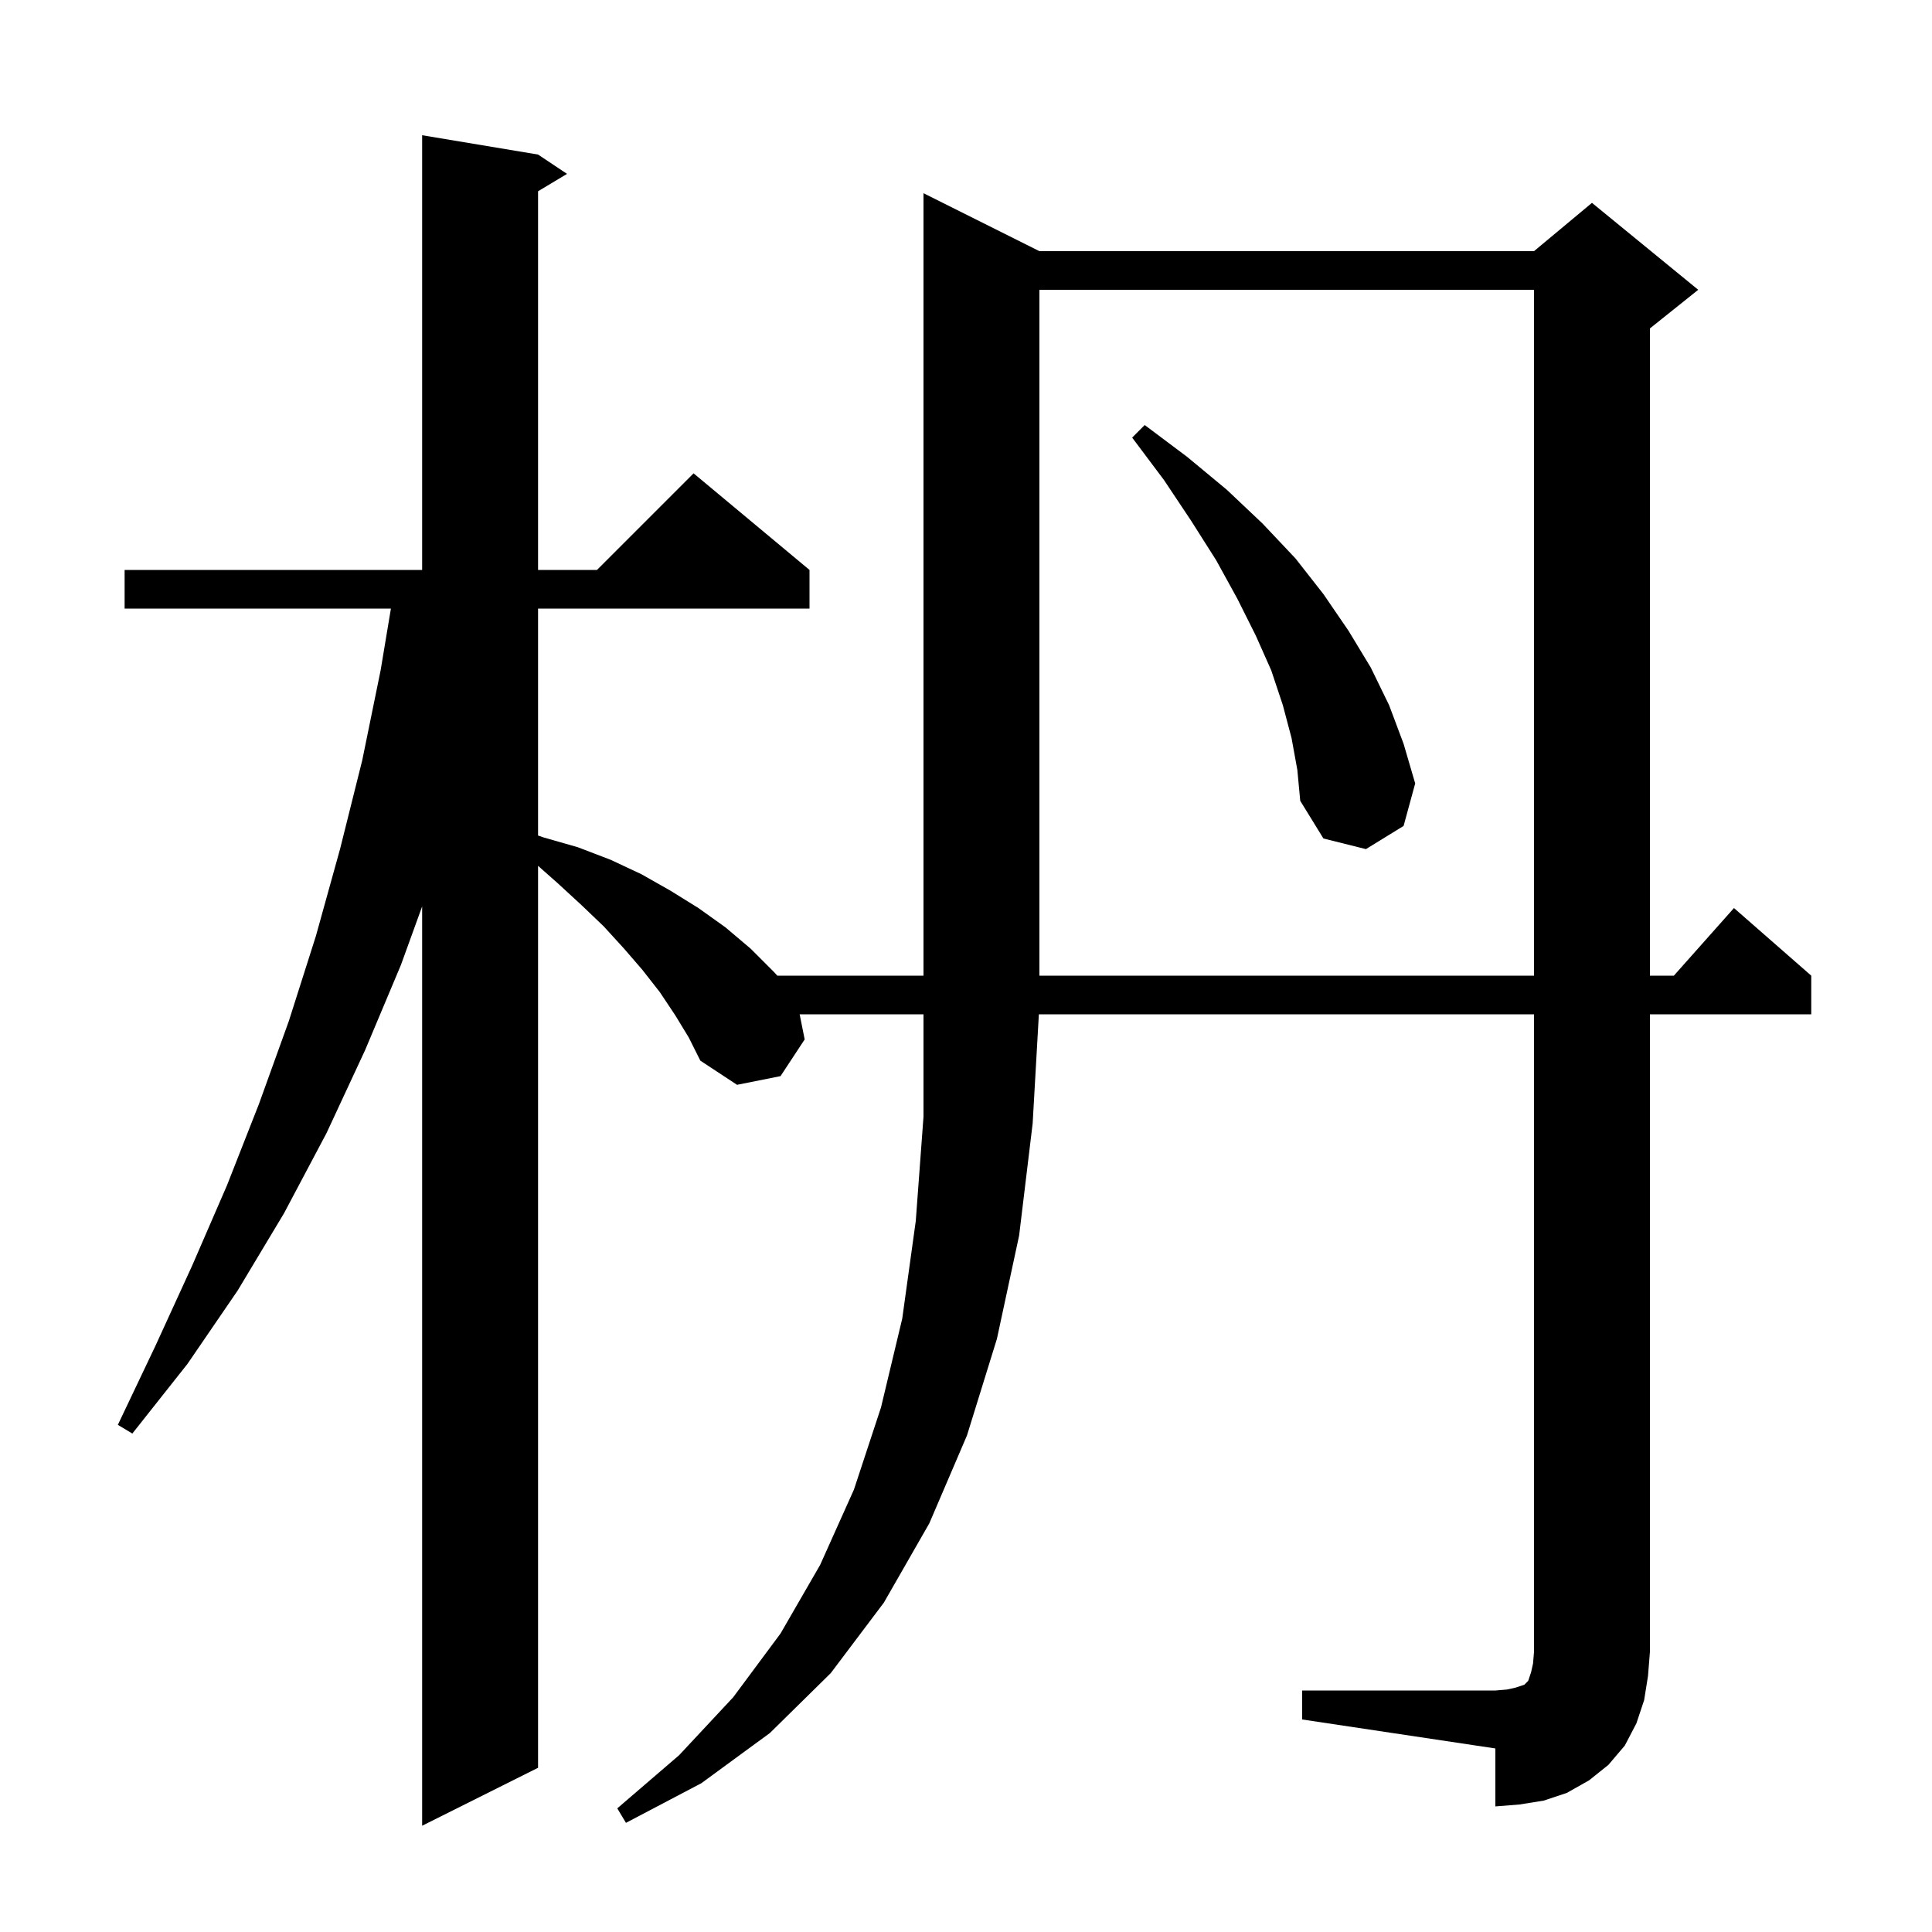<svg xmlns="http://www.w3.org/2000/svg" xmlns:xlink="http://www.w3.org/1999/xlink" version="1.1" baseProfile="full" viewBox="0 0 200 200" width="200" height="200">
<g fill="black">
<path d="M 134.8 175.0 L 154.8 175.0 L 156.0 174.9 L 156.9 174.7 L 157.8 174.4 L 158.2 174.0 L 158.5 173.1 L 158.7 172.2 L 158.8 171.0 L 158.8 105.0 L 107.543 105.0 L 106.9 116.3 L 105.5 127.9 L 103.2 138.6 L 100.1 148.6 L 96.2 157.7 L 91.5 165.9 L 86.0 173.2 L 79.7 179.4 L 72.6 184.6 L 64.8 188.7 L 63.9 187.2 L 70.3 181.7 L 75.9 175.7 L 80.8 169.1 L 84.9 162.0 L 88.4 154.2 L 91.2 145.7 L 93.4 136.5 L 94.8 126.4 L 95.6 115.6 L 95.6 105.0 L 82.78 105.0 L 83.3 107.6 L 80.8 111.4 L 76.3 112.3 L 72.5 109.8 L 71.3 107.4 L 69.9 105.1 L 68.3 102.7 L 66.5 100.4 L 64.6 98.2 L 62.5 95.9 L 60.2 93.7 L 57.7 91.4 L 55.7 89.631 L 55.7 183.0 L 43.7 189.0 L 43.7 93.833 L 41.5 99.9 L 37.8 108.7 L 33.8 117.3 L 29.4 125.6 L 24.6 133.6 L 19.4 141.2 L 13.7 148.4 L 12.2 147.5 L 16.1 139.3 L 19.9 131.0 L 23.5 122.7 L 26.8 114.3 L 29.9 105.7 L 32.7 96.9 L 35.2 87.9 L 37.5 78.7 L 39.4 69.4 L 40.467 63.0 L 12.9 63.0 L 12.9 59.0 L 43.7 59.0 L 43.7 14.0 L 55.7 16.0 L 58.7 18.0 L 55.7 19.8 L 55.7 59.0 L 61.8 59.0 L 71.8 49.0 L 83.8 59.0 L 83.8 63.0 L 55.7 63.0 L 55.7 86.494 L 56.3 86.7 L 59.8 87.7 L 63.2 89.0 L 66.4 90.5 L 69.4 92.2 L 72.3 94.0 L 75.1 96.0 L 77.7 98.2 L 80.1 100.6 L 80.468 101.0 L 95.6 101.0 L 95.6 20.0 L 107.6 26.0 L 158.8 26.0 L 164.8 21.0 L 175.8 30.0 L 170.8 34.0 L 170.8 101.0 L 173.278 101.0 L 179.5 94.0 L 187.5 101.0 L 187.5 105.0 L 170.8 105.0 L 170.8 171.0 L 170.6 173.5 L 170.2 176.0 L 169.4 178.4 L 168.2 180.7 L 166.5 182.7 L 164.5 184.3 L 162.2 185.6 L 159.8 186.4 L 157.3 186.8 L 154.8 187.0 L 154.8 181.0 L 134.8 178.0 Z M 107.6 30.0 L 107.6 101.0 L 158.8 101.0 L 158.8 30.0 Z M 133.7 76.4 L 132.8 73.0 L 131.6 69.4 L 130.0 65.8 L 128.1 62.0 L 125.9 58.0 L 123.3 53.9 L 120.5 49.7 L 117.2 45.3 L 118.5 44.0 L 122.9 47.3 L 127.0 50.7 L 130.7 54.2 L 134.1 57.8 L 137.0 61.5 L 139.6 65.3 L 141.9 69.1 L 143.8 73.0 L 145.3 77.0 L 146.5 81.1 L 145.3 85.5 L 141.4 87.9 L 137.0 86.8 L 134.6 82.9 L 134.3 79.7 Z " />
</g>
</svg>
